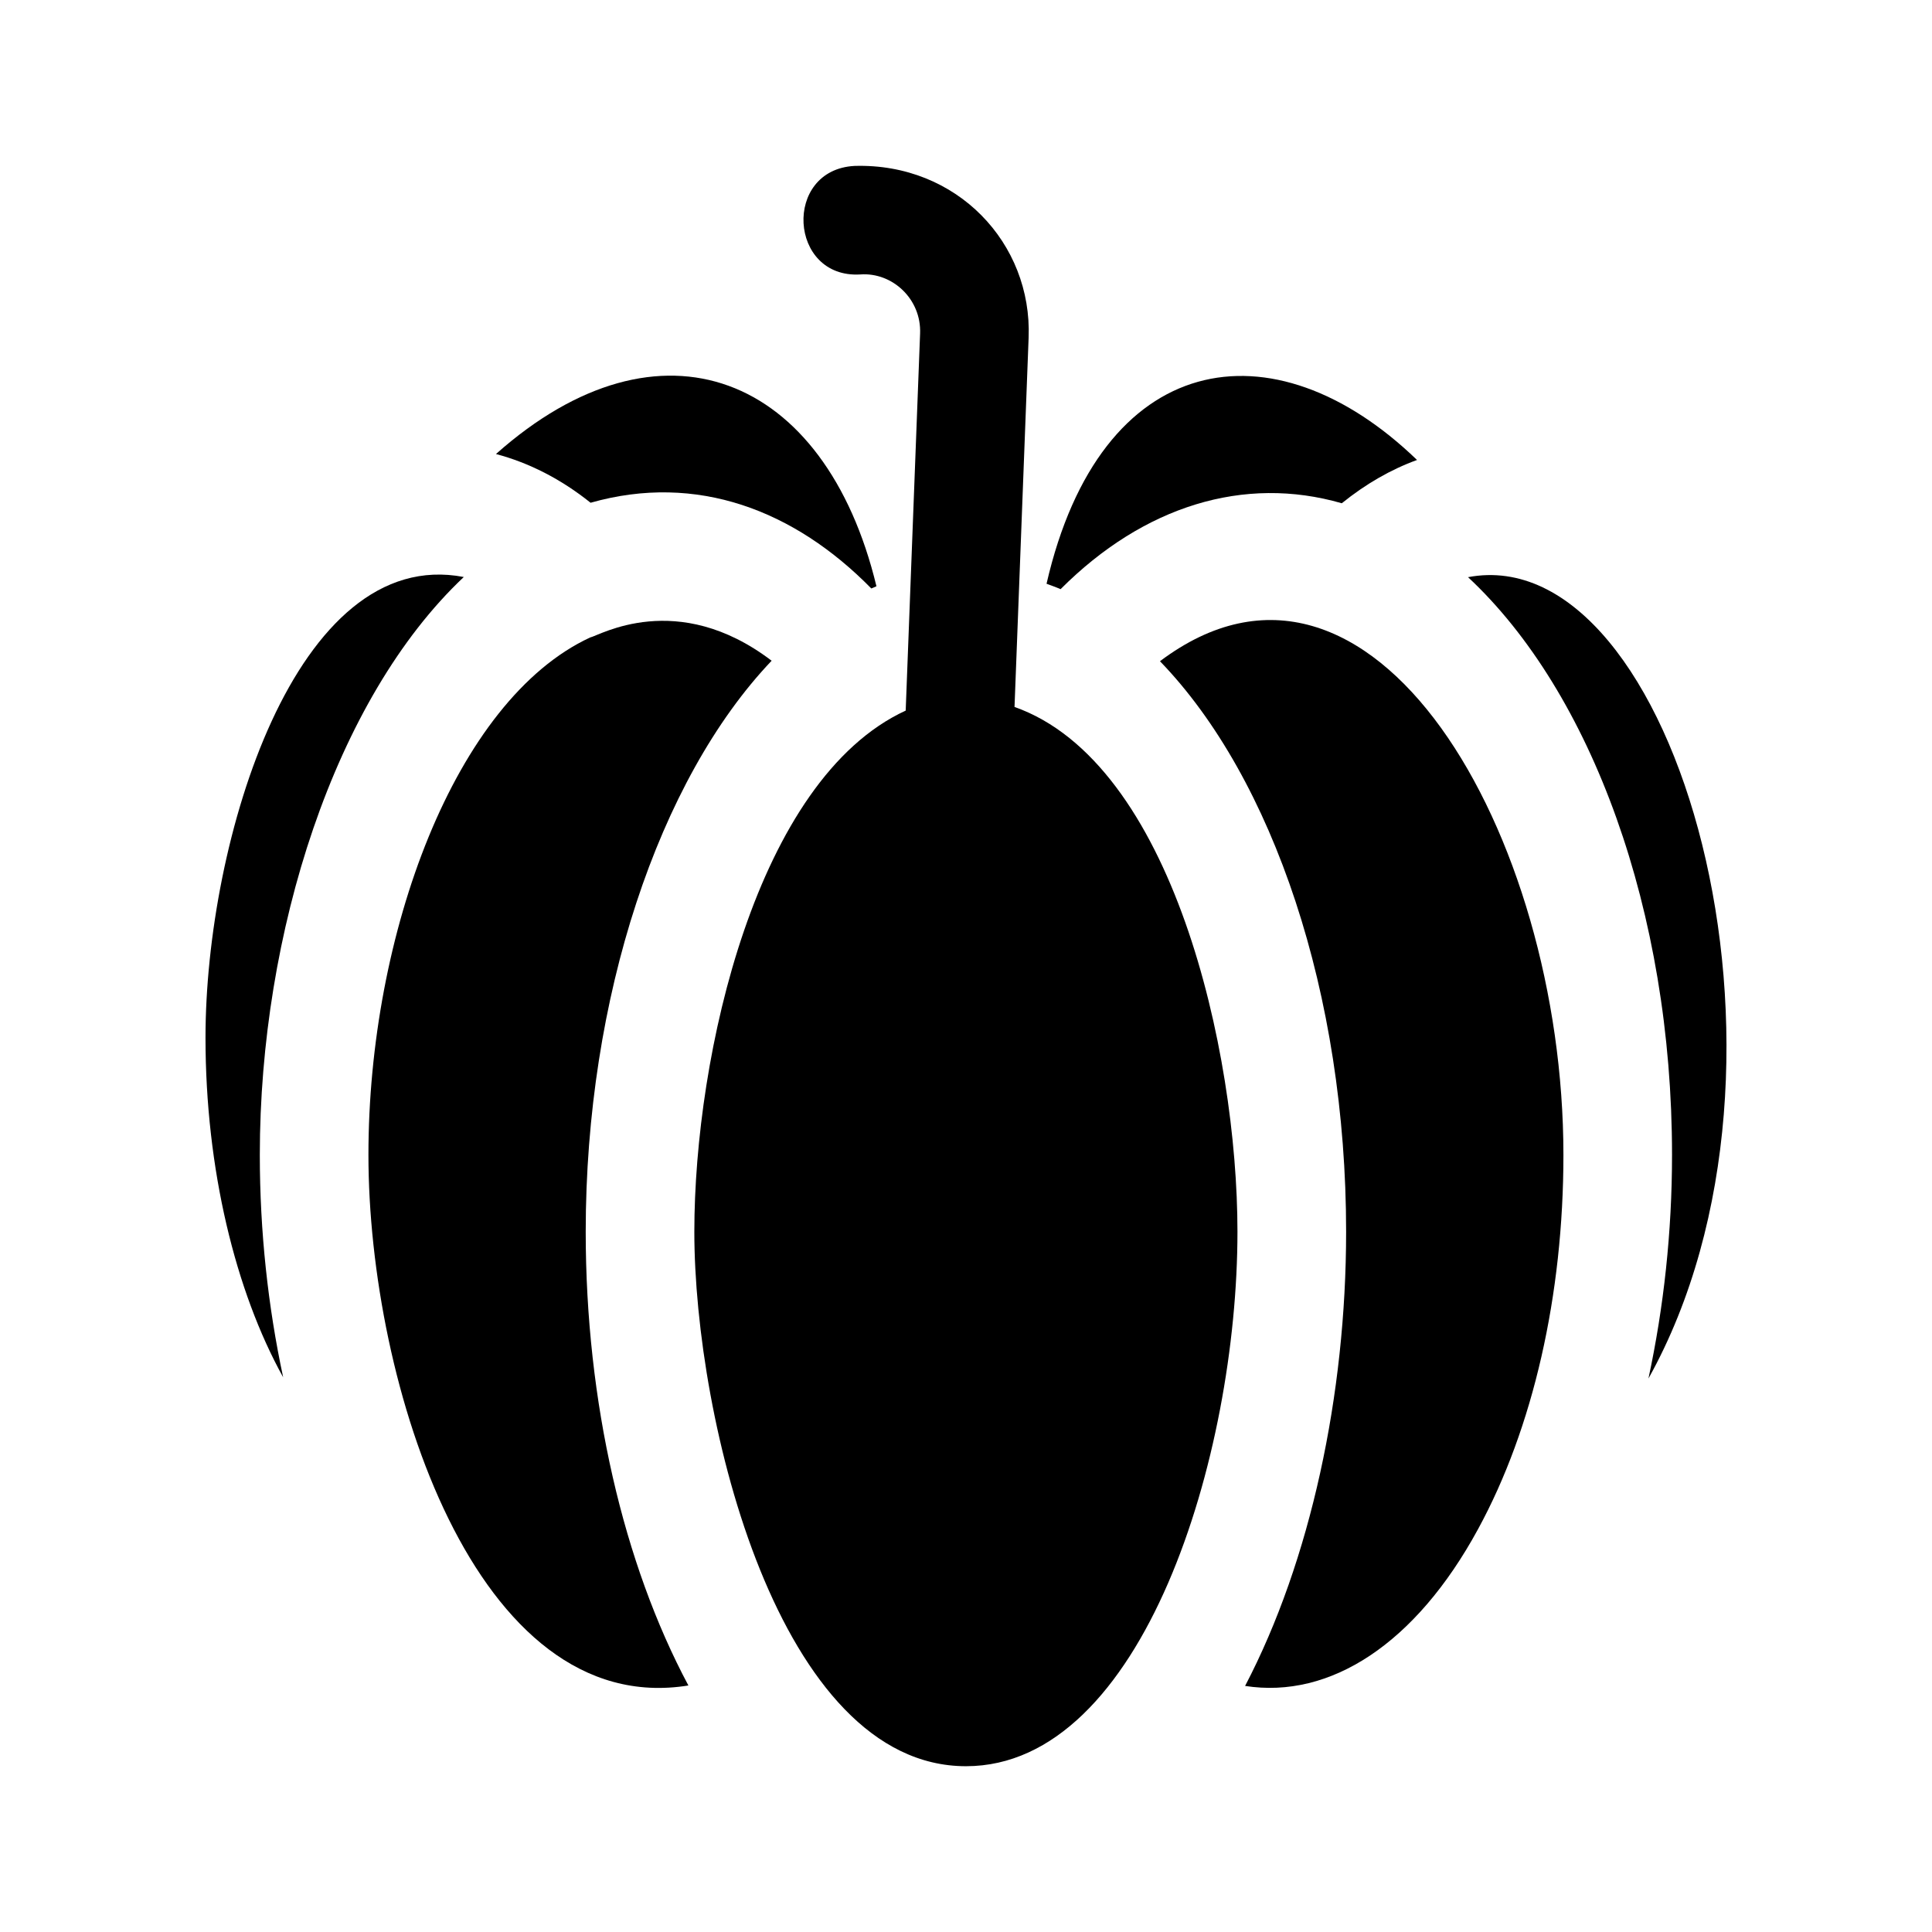 <?xml version="1.0" encoding="UTF-8"?>
<!-- Uploaded to: SVG Repo, www.svgrepo.com, Generator: SVG Repo Mixer Tools -->
<svg fill="#000000" width="800px" height="800px" version="1.1" viewBox="144 144 512 512" xmlns="http://www.w3.org/2000/svg">
 <g>
  <path d="m275.44 264.32c8.688 2.305 17.168 6.582 25.07 12.914 28.191-8.012 54.102 2.027 74.395 22.719 0.453-0.199 0.906-0.395 1.363-0.586-13.578-56.211-57.281-73.777-100.83-35.047z"/>
  <path d="m198.46 419c0 34.793 7.941 67.188 20.578 89.992-4.008-18.738-6.184-38.602-6.184-58.918 0-58.859 19.812-120.89 54.055-153.16-44.48-8.551-68.449 69.66-68.449 122.08z"/>
  <path d="m499.59 277.37c6.352-5.129 13.023-8.957 19.938-11.473-38.199-36.875-83.914-29.293-98.184 32.805 1.242 0.469 2.484 0.883 3.719 1.434 22.027-22.059 48.645-30.246 74.527-22.766z"/>
  <path d="m471.94 470.43c0-48.145-17.262-124.32-59.082-139.08l3.738-97.875c0.969-24.973-18.961-46.305-46.137-45.504-19.074 1.012-17.457 29.887 1.52 28.762 8.516-0.637 16.211 6.531 15.855 15.633l-3.816 99.949c-39.547 18.242-56.012 91.207-56.012 138.12 0 49.867 22.387 141.63 71.988 141.63 46.938 0 71.945-82.25 71.945-141.63z"/>
  <path d="m326.43 590.67c-17.207-32.234-27.211-75.117-27.211-120.25 0-61.992 19.309-119.83 49.27-151.32-25.074-19.078-45.738-6.621-48.105-6.16-35.785 16.617-58.746 78.574-58.746 137.12 0.004 60.684 28.383 149.72 84.793 140.61z"/>
  <path d="m533.05 296.96c32.785 30.574 54.055 88.621 54.055 153.1 0 20.445-2.199 40.43-6.25 59.266 46.68-83.719 7.227-222.82-47.805-212.37z"/>
  <path d="m535.69 549.25c14.605-26.773 22.633-61.996 22.633-99.18 0-85.121-50.836-173.04-106.92-130.84 30.023 31.043 49.332 88.367 49.332 151.19 0 43.238-9.441 87.219-26.773 120.37 22.492 3.519 45.184-11.113 61.73-41.543z"/>
 </g>
</svg>